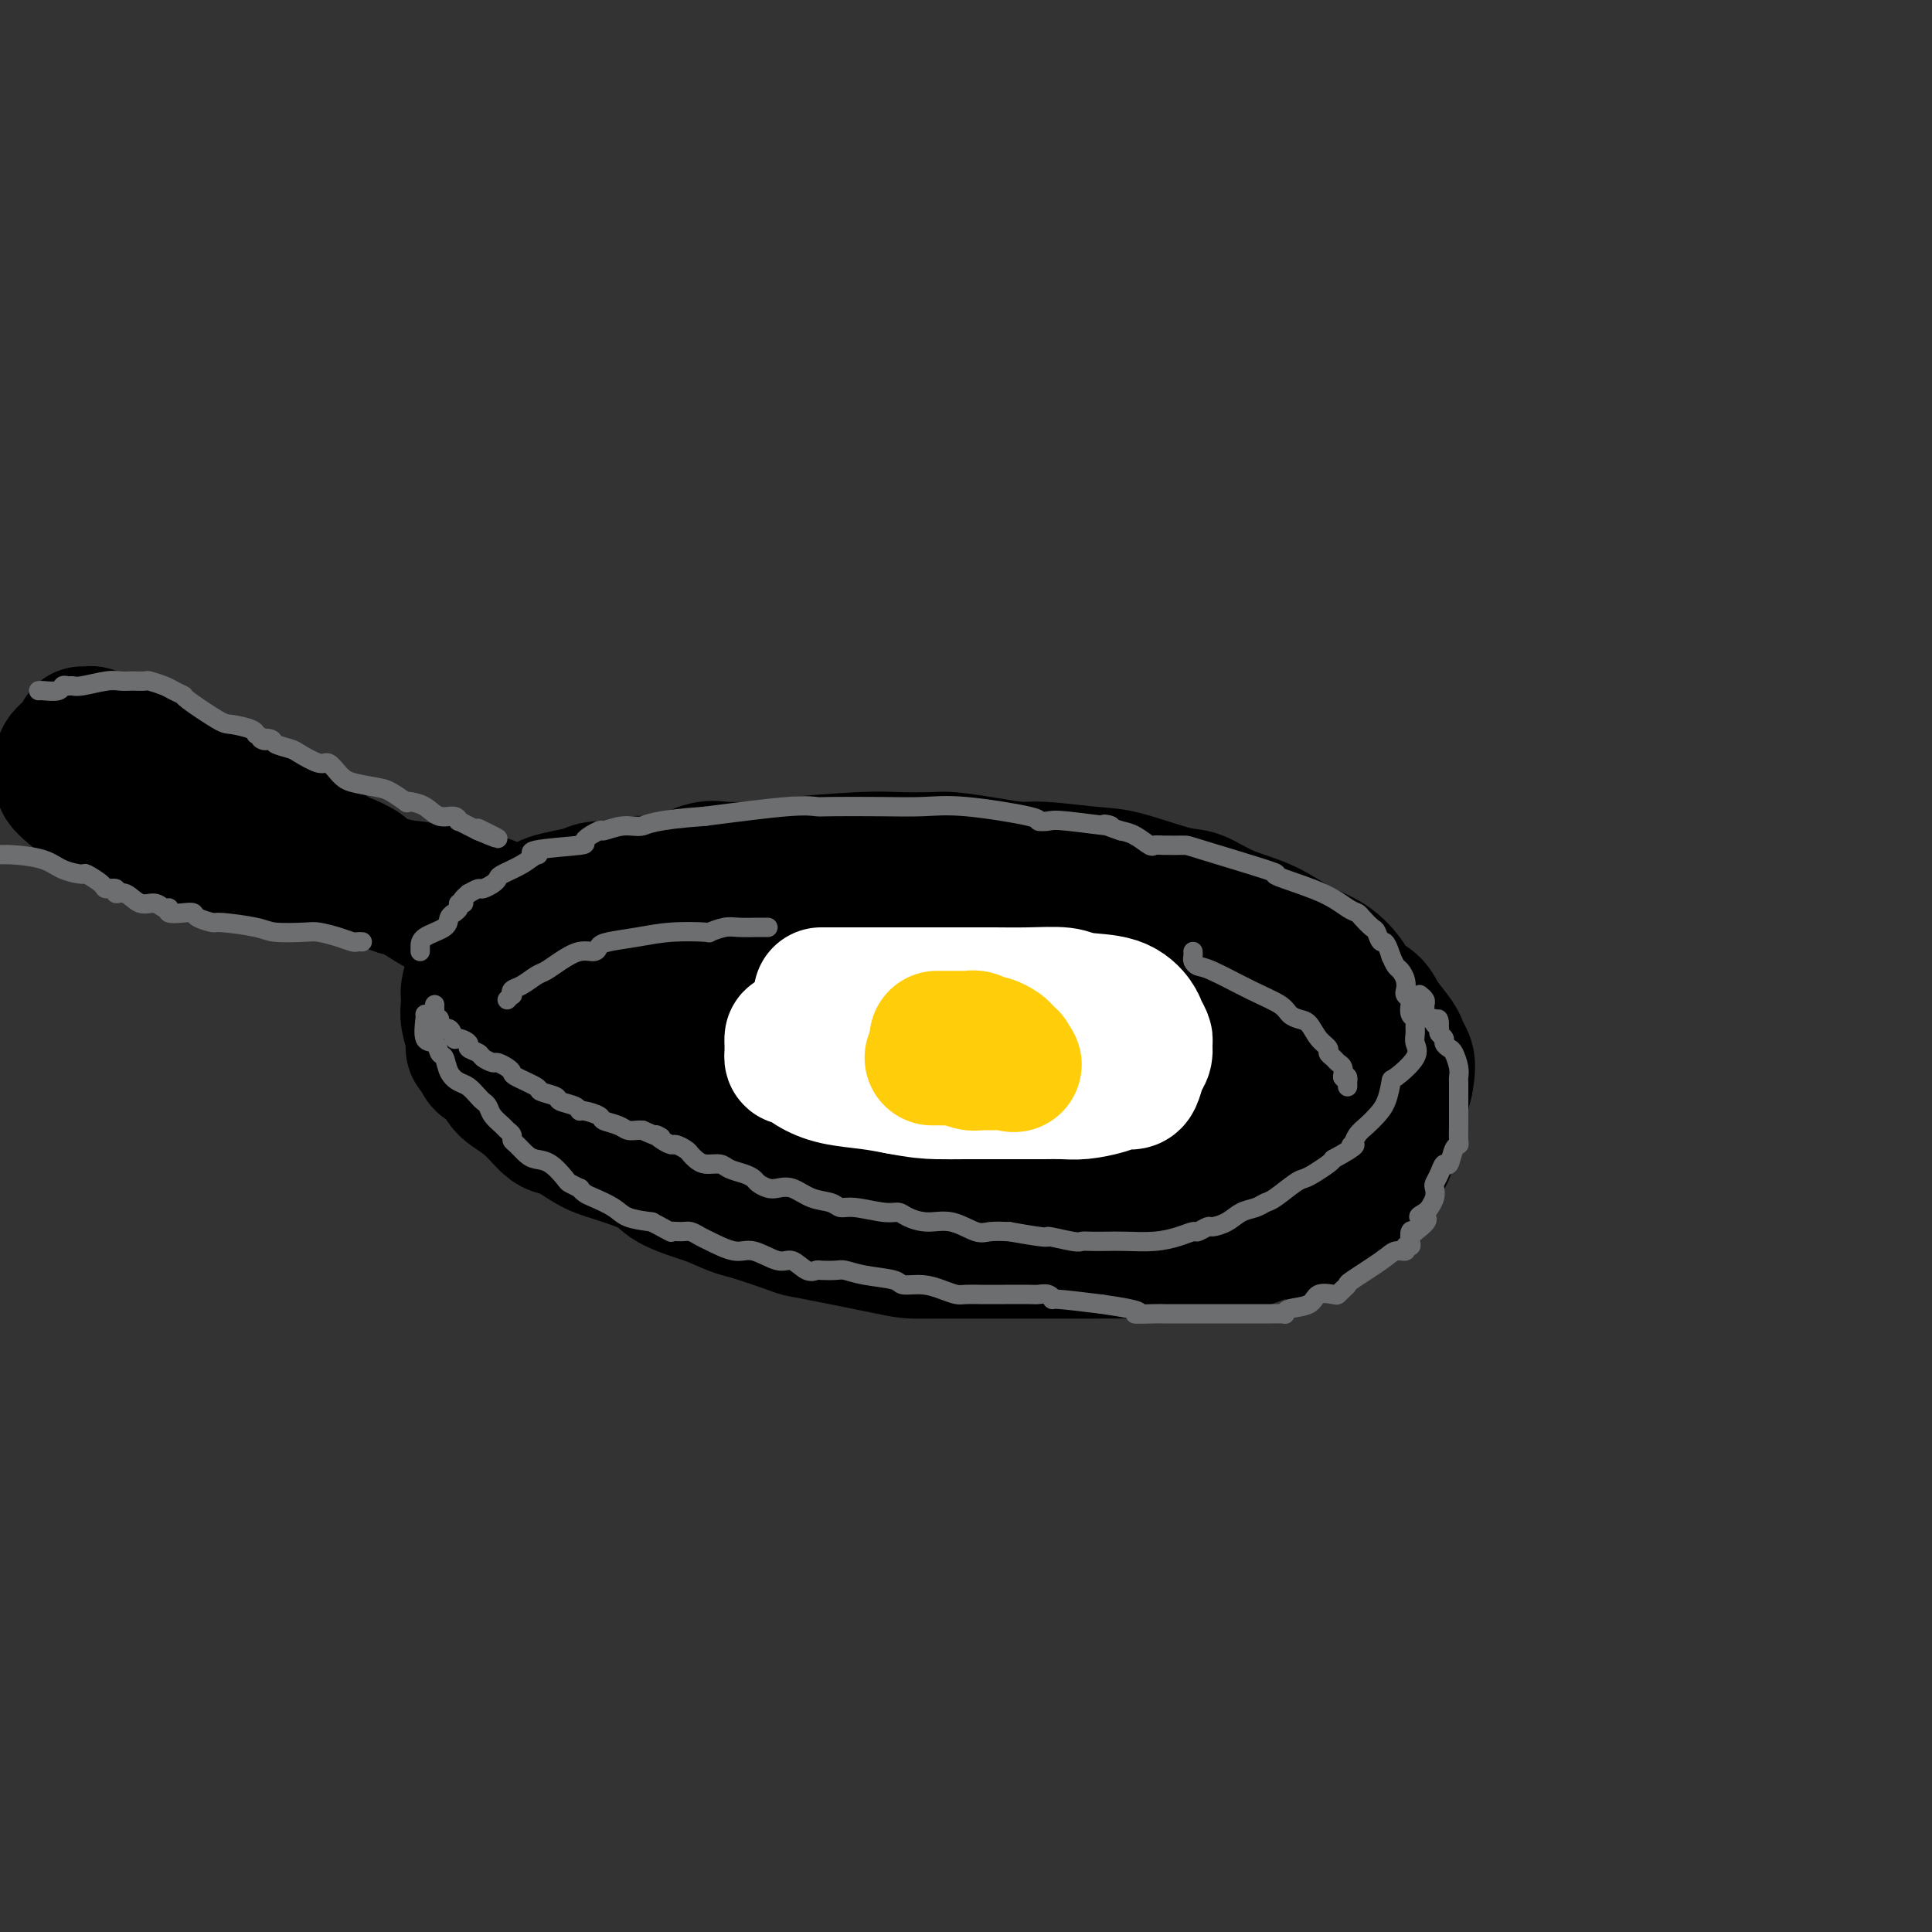 <svg viewBox='0 0 400 400' version='1.1' xmlns='http://www.w3.org/2000/svg' xmlns:xlink='http://www.w3.org/1999/xlink'><rect x="0" y="0" width="400" height="400" fill="#333333" stroke="none"/><g fill='none' stroke='rgb(0,0,0)' stroke-width='28' stroke-linecap='round' stroke-linejoin='round'><path d='M266,195c-0.364,-0.056 -0.728,-0.113 -1,0c-0.272,0.113 -0.453,0.395 -1,0c-0.547,-0.395 -1.459,-1.468 -3,-2c-1.541,-0.532 -3.711,-0.523 -6,-1c-2.289,-0.477 -4.697,-1.441 -7,-2c-2.303,-0.559 -4.500,-0.714 -6,-1c-1.500,-0.286 -2.303,-0.702 -5,-1c-2.697,-0.298 -7.289,-0.479 -11,-1c-3.711,-0.521 -6.542,-1.384 -10,-2c-3.458,-0.616 -7.543,-0.987 -10,-1c-2.457,-0.013 -3.288,0.333 -5,0c-1.712,-0.333 -4.307,-1.343 -6,-2c-1.693,-0.657 -2.483,-0.961 -4,-1c-1.517,-0.039 -3.761,0.186 -5,0c-1.239,-0.186 -1.473,-0.782 -3,-1c-1.527,-0.218 -4.346,-0.059 -6,0c-1.654,0.059 -2.144,0.016 -4,0c-1.856,-0.016 -5.079,-0.006 -7,0c-1.921,0.006 -2.541,0.008 -4,0c-1.459,-0.008 -3.756,-0.026 -6,0c-2.244,0.026 -4.436,0.097 -6,0c-1.564,-0.097 -2.500,-0.362 -4,0c-1.500,0.362 -3.563,1.350 -5,2c-1.437,0.650 -2.247,0.961 -4,1c-1.753,0.039 -4.449,-0.196 -6,0c-1.551,0.196 -1.956,0.822 -3,1c-1.044,0.178 -2.727,-0.092 -4,0c-1.273,0.092 -2.137,0.546 -3,1'/><path d='M121,185c-5.506,1.102 -6.771,1.356 -8,2c-1.229,0.644 -2.424,1.679 -3,2c-0.576,0.321 -0.535,-0.070 -1,0c-0.465,0.070 -1.438,0.602 -2,1c-0.562,0.398 -0.714,0.662 -1,1c-0.286,0.338 -0.706,0.749 -1,1c-0.294,0.251 -0.464,0.341 -1,1c-0.536,0.659 -1.440,1.886 -2,3c-0.560,1.114 -0.777,2.115 -1,3c-0.223,0.885 -0.452,1.654 -1,2c-0.548,0.346 -1.416,0.268 -2,1c-0.584,0.732 -0.885,2.272 -1,3c-0.115,0.728 -0.046,0.643 0,1c0.046,0.357 0.068,1.155 0,2c-0.068,0.845 -0.226,1.736 0,3c0.226,1.264 0.837,2.900 1,4c0.163,1.100 -0.122,1.664 0,2c0.122,0.336 0.650,0.446 1,1c0.350,0.554 0.522,1.553 1,2c0.478,0.447 1.262,0.341 2,1c0.738,0.659 1.431,2.083 2,3c0.569,0.917 1.016,1.327 2,2c0.984,0.673 2.506,1.607 4,3c1.494,1.393 2.960,3.244 4,4c1.040,0.756 1.653,0.418 3,1c1.347,0.582 3.427,2.084 5,3c1.573,0.916 2.638,1.245 5,2c2.362,0.755 6.021,1.934 8,3c1.979,1.066 2.280,2.019 4,3c1.720,0.981 4.860,1.991 8,3'/><path d='M147,248c6.376,2.822 5.817,2.378 8,3c2.183,0.622 7.109,2.310 9,3c1.891,0.690 0.746,0.381 4,1c3.254,0.619 10.906,2.166 15,3c4.094,0.834 4.630,0.956 6,1c1.370,0.044 3.574,0.012 6,0c2.426,-0.012 5.073,-0.003 8,0c2.927,0.003 6.135,0.002 8,0c1.865,-0.002 2.388,-0.004 5,0c2.612,0.004 7.312,0.013 11,0c3.688,-0.013 6.363,-0.050 9,0c2.637,0.050 5.237,0.187 8,0c2.763,-0.187 5.688,-0.698 8,-1c2.312,-0.302 4.012,-0.394 6,-1c1.988,-0.606 4.265,-1.724 6,-2c1.735,-0.276 2.927,0.292 4,0c1.073,-0.292 2.028,-1.443 3,-2c0.972,-0.557 1.962,-0.519 3,-1c1.038,-0.481 2.123,-1.482 3,-2c0.877,-0.518 1.544,-0.553 3,-2c1.456,-1.447 3.699,-4.305 5,-6c1.301,-1.695 1.658,-2.228 2,-3c0.342,-0.772 0.669,-1.784 1,-3c0.331,-1.216 0.666,-2.635 1,-4c0.334,-1.365 0.667,-2.676 1,-4c0.333,-1.324 0.667,-2.662 1,-4'/><path d='M291,224c0.675,-3.350 0.362,-4.224 0,-5c-0.362,-0.776 -0.772,-1.453 -1,-2c-0.228,-0.547 -0.272,-0.963 -1,-2c-0.728,-1.037 -2.139,-2.693 -3,-4c-0.861,-1.307 -1.173,-2.263 -2,-3c-0.827,-0.737 -2.171,-1.254 -3,-2c-0.829,-0.746 -1.143,-1.721 -2,-3c-0.857,-1.279 -2.256,-2.861 -4,-4c-1.744,-1.139 -3.832,-1.833 -6,-3c-2.168,-1.167 -4.414,-2.807 -7,-4c-2.586,-1.193 -5.512,-1.940 -8,-3c-2.488,-1.060 -4.539,-2.431 -6,-3c-1.461,-0.569 -2.331,-0.334 -5,-1c-2.669,-0.666 -7.138,-2.234 -10,-3c-2.862,-0.766 -4.118,-0.731 -7,-1c-2.882,-0.269 -7.391,-0.843 -10,-1c-2.609,-0.157 -3.320,0.102 -5,0c-1.680,-0.102 -4.330,-0.564 -7,-1c-2.670,-0.436 -5.361,-0.845 -7,-1c-1.639,-0.155 -2.226,-0.055 -4,0c-1.774,0.055 -4.736,0.064 -7,0c-2.264,-0.064 -3.832,-0.201 -8,0c-4.168,0.201 -10.937,0.739 -14,1c-3.063,0.261 -2.419,0.244 -4,1c-1.581,0.756 -5.387,2.283 -8,3c-2.613,0.717 -4.035,0.623 -6,1c-1.965,0.377 -4.475,1.225 -6,2c-1.525,0.775 -2.064,1.478 -3,2c-0.936,0.522 -2.267,0.863 -4,1c-1.733,0.137 -3.866,0.068 -6,0'/><path d='M127,189c-8.529,1.572 -4.353,0.002 -4,0c0.353,-0.002 -3.117,1.563 -5,2c-1.883,0.437 -2.179,-0.255 -3,0c-0.821,0.255 -2.166,1.458 -3,2c-0.834,0.542 -1.155,0.424 -2,1c-0.845,0.576 -2.212,1.845 -3,3c-0.788,1.155 -0.995,2.196 -1,3c-0.005,0.804 0.194,1.371 0,2c-0.194,0.629 -0.780,1.320 -1,2c-0.220,0.680 -0.074,1.349 0,2c0.074,0.651 0.078,1.282 0,2c-0.078,0.718 -0.237,1.521 1,3c1.237,1.479 3.869,3.633 6,5c2.131,1.367 3.761,1.946 7,4c3.239,2.054 8.088,5.584 13,8c4.912,2.416 9.889,3.718 16,6c6.111,2.282 13.358,5.543 18,7c4.642,1.457 6.679,1.108 11,2c4.321,0.892 10.925,3.024 15,4c4.075,0.976 5.622,0.795 9,1c3.378,0.205 8.587,0.798 14,1c5.413,0.202 11.031,0.015 15,0c3.969,-0.015 6.289,0.141 9,0c2.711,-0.141 5.812,-0.579 8,-1c2.188,-0.421 3.463,-0.824 6,-2c2.537,-1.176 6.337,-3.124 8,-4c1.663,-0.876 1.189,-0.679 1,-1c-0.189,-0.321 -0.095,-1.161 0,-2'/><path d='M262,239c1.546,-1.816 0.911,-2.857 1,-4c0.089,-1.143 0.902,-2.387 -2,-6c-2.902,-3.613 -9.521,-9.594 -16,-14c-6.479,-4.406 -12.820,-7.236 -17,-9c-4.180,-1.764 -6.201,-2.462 -11,-4c-4.799,-1.538 -12.378,-3.914 -17,-5c-4.622,-1.086 -6.289,-0.880 -9,-1c-2.711,-0.120 -6.466,-0.566 -9,-1c-2.534,-0.434 -3.848,-0.857 -6,-1c-2.152,-0.143 -5.141,-0.007 -9,0c-3.859,0.007 -8.589,-0.116 -11,0c-2.411,0.116 -2.502,0.469 -4,1c-1.498,0.531 -4.401,1.238 -6,2c-1.599,0.762 -1.894,1.579 -2,2c-0.106,0.421 -0.022,0.448 0,1c0.022,0.552 -0.018,1.630 0,2c0.018,0.370 0.095,0.031 0,0c-0.095,-0.031 -0.362,0.246 0,1c0.362,0.754 1.352,1.986 2,3c0.648,1.014 0.954,1.810 3,3c2.046,1.190 5.831,2.774 11,4c5.169,1.226 11.723,2.093 19,3c7.277,0.907 15.277,1.852 20,3c4.723,1.148 6.169,2.498 12,3c5.831,0.502 16.048,0.155 20,0c3.952,-0.155 1.641,-0.119 1,0c-0.641,0.119 0.388,0.320 1,0c0.612,-0.320 0.806,-1.160 1,-2'/><path d='M234,220c3.792,-0.519 1.771,-0.818 1,-1c-0.771,-0.182 -0.292,-0.248 0,-1c0.292,-0.752 0.398,-2.191 0,-3c-0.398,-0.809 -1.298,-0.988 -3,-2c-1.702,-1.012 -4.205,-2.856 -10,-5c-5.795,-2.144 -14.882,-4.588 -22,-6c-7.118,-1.412 -12.268,-1.791 -22,-3c-9.732,-1.209 -24.047,-3.249 -33,-4c-8.953,-0.751 -12.545,-0.213 -17,0c-4.455,0.213 -9.775,0.103 -12,0c-2.225,-0.103 -1.356,-0.198 -1,0c0.356,0.198 0.200,0.690 0,1c-0.200,0.310 -0.444,0.440 0,1c0.444,0.560 1.577,1.551 3,3c1.423,1.449 3.136,3.356 5,5c1.864,1.644 3.877,3.024 5,4c1.123,0.976 1.355,1.547 3,3c1.645,1.453 4.702,3.787 7,5c2.298,1.213 3.836,1.306 8,2c4.164,0.694 10.955,1.990 16,3c5.045,1.010 8.346,1.735 15,2c6.654,0.265 16.663,0.071 23,0c6.337,-0.071 9.003,-0.019 12,0c2.997,0.019 6.326,0.005 11,0c4.674,-0.005 10.695,-0.001 14,0c3.305,0.001 3.896,0.000 5,0c1.104,-0.000 2.720,-0.000 4,0c1.280,0.000 2.223,0.000 4,0c1.777,-0.000 4.389,-0.000 7,0'/><path d='M257,224c12.890,0.003 5.114,0.012 3,0c-2.114,-0.012 1.434,-0.045 3,0c1.566,0.045 1.152,0.167 1,0c-0.152,-0.167 -0.041,-0.623 0,-1c0.041,-0.377 0.011,-0.674 0,-1c-0.011,-0.326 -0.002,-0.680 0,-1c0.002,-0.320 -0.003,-0.607 0,-1c0.003,-0.393 0.013,-0.894 0,-1c-0.013,-0.106 -0.051,0.181 0,0c0.051,-0.181 0.189,-0.831 0,-1c-0.189,-0.169 -0.706,0.142 -1,0c-0.294,-0.142 -0.364,-0.739 -2,-1c-1.636,-0.261 -4.838,-0.188 -8,0c-3.162,0.188 -6.284,0.491 -12,0c-5.716,-0.491 -14.024,-1.777 -24,-3c-9.976,-1.223 -21.618,-2.383 -28,-3c-6.382,-0.617 -7.505,-0.691 -17,-2c-9.495,-1.309 -27.364,-3.852 -35,-5c-7.636,-1.148 -5.039,-0.899 -5,-1c0.039,-0.101 -2.481,-0.550 -5,-1'/><path d='M127,202c-21.307,-2.658 -6.074,-1.304 -1,-1c5.074,0.304 -0.009,-0.444 -2,-1c-1.991,-0.556 -0.888,-0.922 -1,-1c-0.112,-0.078 -1.438,0.130 -2,0c-0.562,-0.130 -0.362,-0.599 -1,-1c-0.638,-0.401 -2.116,-0.734 -3,-1c-0.884,-0.266 -1.174,-0.466 -2,-1c-0.826,-0.534 -2.190,-1.401 -4,-2c-1.810,-0.599 -4.067,-0.931 -5,-1c-0.933,-0.069 -0.540,0.126 -1,0c-0.460,-0.126 -1.771,-0.573 -3,-1c-1.229,-0.427 -2.376,-0.835 -3,-1c-0.624,-0.165 -0.724,-0.087 -1,0c-0.276,0.087 -0.727,0.184 -1,0c-0.273,-0.184 -0.366,-0.650 -1,-1c-0.634,-0.350 -1.808,-0.584 -3,-1c-1.192,-0.416 -2.403,-1.013 -4,-2c-1.597,-0.987 -3.581,-2.363 -5,-3c-1.419,-0.637 -2.273,-0.535 -4,-1c-1.727,-0.465 -4.326,-1.498 -5,-2c-0.674,-0.502 0.579,-0.474 0,-1c-0.579,-0.526 -2.988,-1.607 -4,-2c-1.012,-0.393 -0.627,-0.098 -2,-1c-1.373,-0.902 -4.505,-3.000 -6,-4c-1.495,-1.000 -1.355,-0.900 -2,-1c-0.645,-0.100 -2.076,-0.400 -3,-1c-0.924,-0.600 -1.340,-1.501 -2,-2c-0.660,-0.499 -1.562,-0.596 -3,-1c-1.438,-0.404 -3.411,-1.115 -5,-2c-1.589,-0.885 -2.795,-1.942 -4,-3'/><path d='M44,163c-5.869,-2.838 -5.040,-0.931 -6,-1c-0.960,-0.069 -3.709,-2.112 -5,-3c-1.291,-0.888 -1.126,-0.620 -2,-1c-0.874,-0.380 -2.788,-1.407 -4,-2c-1.212,-0.593 -1.721,-0.751 -2,-1c-0.279,-0.249 -0.326,-0.588 -1,-1c-0.674,-0.412 -1.975,-0.895 -3,-1c-1.025,-0.105 -1.776,0.170 -2,0c-0.224,-0.170 0.078,-0.786 0,-1c-0.078,-0.214 -0.536,-0.027 -1,0c-0.464,0.027 -0.933,-0.105 -1,0c-0.067,0.105 0.269,0.448 0,1c-0.269,0.552 -1.144,1.314 -2,2c-0.856,0.686 -1.695,1.297 -2,2c-0.305,0.703 -0.078,1.499 0,2c0.078,0.501 0.006,0.705 0,1c-0.006,0.295 0.054,0.679 0,1c-0.054,0.321 -0.221,0.580 0,1c0.221,0.420 0.829,1.003 2,2c1.171,0.997 2.905,2.408 4,3c1.095,0.592 1.551,0.365 3,1c1.449,0.635 3.890,2.133 5,3c1.110,0.867 0.889,1.105 4,2c3.111,0.895 9.556,2.448 16,4'/><path d='M47,177c5.754,1.729 6.137,1.052 7,1c0.863,-0.052 2.204,0.522 4,1c1.796,0.478 4.048,0.859 5,1c0.952,0.141 0.606,0.041 1,0c0.394,-0.041 1.528,-0.022 2,0c0.472,0.022 0.283,0.047 1,0c0.717,-0.047 2.341,-0.166 3,0c0.659,0.166 0.354,0.618 1,1c0.646,0.382 2.244,0.695 4,1c1.756,0.305 3.670,0.604 5,1c1.330,0.396 2.074,0.891 3,1c0.926,0.109 2.032,-0.168 3,0c0.968,0.168 1.796,0.780 2,1c0.204,0.220 -0.218,0.049 0,0c0.218,-0.049 1.074,0.025 2,0c0.926,-0.025 1.923,-0.147 3,0c1.077,0.147 2.236,0.565 3,1c0.764,0.435 1.133,0.887 2,1c0.867,0.113 2.232,-0.114 3,0c0.768,0.114 0.937,0.569 1,1c0.063,0.431 0.018,0.837 0,1c-0.018,0.163 -0.009,0.081 0,0'/></g>
<g fill='none' stroke='rgb(255,255,255)' stroke-width='28' stroke-linecap='round' stroke-linejoin='round'><path d='M209,212c-0.367,0.113 -0.734,0.226 -1,0c-0.266,-0.226 -0.432,-0.792 -1,-1c-0.568,-0.208 -1.540,-0.060 -3,0c-1.460,0.060 -3.408,0.030 -5,0c-1.592,-0.030 -2.828,-0.061 -4,0c-1.172,0.061 -2.282,0.213 -4,0c-1.718,-0.213 -4.045,-0.790 -5,-1c-0.955,-0.210 -0.536,-0.053 -1,0c-0.464,0.053 -1.809,0.004 -3,0c-1.191,-0.004 -2.229,0.039 -3,0c-0.771,-0.039 -1.275,-0.160 -2,0c-0.725,0.160 -1.673,0.602 -3,1c-1.327,0.398 -3.035,0.750 -4,1c-0.965,0.250 -1.187,0.396 -2,1c-0.813,0.604 -2.218,1.667 -3,2c-0.782,0.333 -0.942,-0.064 -1,0c-0.058,0.064 -0.014,0.590 0,1c0.014,0.410 -0.003,0.704 0,1c0.003,0.296 0.024,0.594 0,1c-0.024,0.406 -0.094,0.921 0,1c0.094,0.079 0.351,-0.277 1,0c0.649,0.277 1.689,1.188 3,2c1.311,0.812 2.891,1.526 5,2c2.109,0.474 4.745,0.707 7,1c2.255,0.293 4.127,0.647 6,1'/><path d='M186,225c4.343,0.845 6.201,0.959 8,1c1.799,0.041 3.538,0.011 6,0c2.462,-0.011 5.647,-0.002 8,0c2.353,0.002 3.872,-0.002 5,0c1.128,0.002 1.863,0.011 3,0c1.137,-0.011 2.676,-0.041 4,0c1.324,0.041 2.435,0.153 4,0c1.565,-0.153 3.585,-0.573 5,-1c1.415,-0.427 2.225,-0.863 3,-1c0.775,-0.137 1.514,0.023 2,0c0.486,-0.023 0.720,-0.229 1,-1c0.280,-0.771 0.608,-2.108 1,-3c0.392,-0.892 0.850,-1.340 1,-2c0.150,-0.660 -0.007,-1.532 0,-2c0.007,-0.468 0.178,-0.531 0,-1c-0.178,-0.469 -0.705,-1.345 -1,-2c-0.295,-0.655 -0.358,-1.090 -1,-2c-0.642,-0.910 -1.862,-2.296 -4,-3c-2.138,-0.704 -5.194,-0.724 -7,-1c-1.806,-0.276 -2.364,-0.806 -4,-1c-1.636,-0.194 -4.352,-0.052 -7,0c-2.648,0.052 -5.228,0.014 -7,0c-1.772,-0.014 -2.737,-0.004 -4,0c-1.263,0.004 -2.823,0.001 -4,0c-1.177,-0.001 -1.972,-0.000 -3,0c-1.028,0.000 -2.289,0.000 -3,0c-0.711,-0.000 -0.871,-0.000 -2,0c-1.129,0.000 -3.227,0.000 -4,0c-0.773,-0.000 -0.221,-0.000 -1,0c-0.779,0.000 -2.890,0.000 -5,0'/><path d='M180,206c-6.836,0.000 -3.926,0.000 -3,0c0.926,-0.000 -0.133,0.000 -1,0c-0.867,0.000 -1.542,0.000 -2,0c-0.458,0.000 -0.697,0.000 -1,0c-0.303,0.000 -0.669,0.000 -1,0c-0.331,0.000 -0.628,0.000 -1,0c-0.372,0.000 -0.821,0.000 -1,0c-0.179,0.000 -0.090,0.000 0,0'/></g>
<g fill='none' stroke='rgb(255,205,10)' stroke-width='28' stroke-linecap='round' stroke-linejoin='round'><path d='M194,215c0.469,-0.000 0.937,-0.000 1,0c0.063,0.000 -0.281,0.000 0,0c0.281,-0.000 1.187,-0.001 2,0c0.813,0.001 1.532,0.004 2,0c0.468,-0.004 0.685,-0.015 1,0c0.315,0.015 0.727,0.056 1,0c0.273,-0.056 0.406,-0.208 1,0c0.594,0.208 1.651,0.776 2,1c0.349,0.224 -0.008,0.102 0,0c0.008,-0.102 0.380,-0.186 1,0c0.620,0.186 1.486,0.641 2,1c0.514,0.359 0.674,0.622 1,1c0.326,0.378 0.819,0.871 1,1c0.181,0.129 0.052,-0.106 0,0c-0.052,0.106 -0.026,0.553 0,1'/><path d='M209,220c2.172,0.772 0.103,0.203 -1,0c-1.103,-0.203 -1.241,-0.040 -2,0c-0.759,0.040 -2.140,-0.042 -3,0c-0.860,0.042 -1.200,0.207 -2,0c-0.800,-0.207 -2.060,-0.788 -3,-1c-0.940,-0.212 -1.558,-0.057 -2,0c-0.442,0.057 -0.706,0.015 -1,0c-0.294,-0.015 -0.618,-0.004 -1,0c-0.382,0.004 -0.824,0.001 -1,0c-0.176,-0.001 -0.088,-0.001 0,0'/></g>
<g fill='none' stroke='rgb(109,110,112)' stroke-width='4' stroke-linecap='round' stroke-linejoin='round'><path d='M90,208c-0.009,0.344 -0.018,0.689 0,1c0.018,0.311 0.064,0.589 0,1c-0.064,0.411 -0.238,0.955 0,1c0.238,0.045 0.889,-0.409 1,0c0.111,0.409 -0.316,1.682 0,2c0.316,0.318 1.375,-0.318 2,0c0.625,0.318 0.815,1.591 1,2c0.185,0.409 0.363,-0.045 1,0c0.637,0.045 1.733,0.591 2,1c0.267,0.409 -0.294,0.683 0,1c0.294,0.317 1.444,0.676 2,1c0.556,0.324 0.517,0.612 1,1c0.483,0.388 1.488,0.877 2,1c0.512,0.123 0.530,-0.118 1,0c0.470,0.118 1.391,0.595 2,1c0.609,0.405 0.906,0.738 1,1c0.094,0.262 -0.016,0.451 1,1c1.016,0.549 3.158,1.456 4,2c0.842,0.544 0.383,0.724 1,1c0.617,0.276 2.310,0.648 3,1c0.690,0.352 0.378,0.686 1,1c0.622,0.314 2.178,0.609 3,1c0.822,0.391 0.909,0.878 1,1c0.091,0.122 0.184,-0.121 1,0c0.816,0.121 2.355,0.607 3,1c0.645,0.393 0.397,0.694 1,1c0.603,0.306 2.059,0.618 3,1c0.941,0.382 1.369,0.834 2,1c0.631,0.166 1.466,0.048 2,0c0.534,-0.048 0.767,-0.024 1,0'/><path d='M133,234c5.754,2.503 3.640,1.262 3,1c-0.640,-0.262 0.196,0.455 1,1c0.804,0.545 1.577,0.919 2,1c0.423,0.081 0.496,-0.132 1,0c0.504,0.132 1.437,0.609 2,1c0.563,0.391 0.755,0.696 1,1c0.245,0.304 0.544,0.606 1,1c0.456,0.394 1.068,0.879 2,1c0.932,0.121 2.185,-0.122 3,0c0.815,0.122 1.191,0.611 2,1c0.809,0.389 2.050,0.679 3,1c0.950,0.321 1.608,0.673 2,1c0.392,0.327 0.519,0.630 1,1c0.481,0.370 1.315,0.806 2,1c0.685,0.194 1.219,0.147 2,0c0.781,-0.147 1.809,-0.394 3,0c1.191,0.394 2.546,1.430 4,2c1.454,0.570 3.009,0.674 4,1c0.991,0.326 1.419,0.875 2,1c0.581,0.125 1.316,-0.172 3,0c1.684,0.172 4.318,0.815 6,1c1.682,0.185 2.411,-0.086 3,0c0.589,0.086 1.038,0.531 2,1c0.962,0.469 2.437,0.963 4,1c1.563,0.037 3.213,-0.382 5,0c1.787,0.382 3.712,1.564 5,2c1.288,0.436 1.939,0.124 3,0c1.061,-0.124 2.530,-0.062 4,0'/><path d='M209,255c9.579,1.713 7.528,0.995 8,1c0.472,0.005 3.467,0.733 5,1c1.533,0.267 1.602,0.072 2,0c0.398,-0.072 1.124,-0.022 2,0c0.876,0.022 1.902,0.016 3,0c1.098,-0.016 2.268,-0.042 4,0c1.732,0.042 4.026,0.151 6,0c1.974,-0.151 3.626,-0.562 5,-1c1.374,-0.438 2.468,-0.904 3,-1c0.532,-0.096 0.501,0.178 1,0c0.499,-0.178 1.527,-0.807 2,-1c0.473,-0.193 0.392,0.050 1,0c0.608,-0.050 1.904,-0.393 3,-1c1.096,-0.607 1.992,-1.480 3,-2c1.008,-0.520 2.129,-0.689 3,-1c0.871,-0.311 1.492,-0.765 2,-1c0.508,-0.235 0.903,-0.252 2,-1c1.097,-0.748 2.896,-2.228 4,-3c1.104,-0.772 1.512,-0.836 2,-1c0.488,-0.164 1.054,-0.429 2,-1c0.946,-0.571 2.270,-1.449 3,-2c0.730,-0.551 0.865,-0.776 1,-1'/><path d='M276,240c5.866,-3.180 4.530,-3.131 4,-3c-0.530,0.131 -0.255,0.343 0,0c0.255,-0.343 0.489,-1.242 1,-2c0.511,-0.758 1.300,-1.377 2,-2c0.700,-0.623 1.313,-1.251 2,-2c0.687,-0.749 1.448,-1.618 2,-3c0.552,-1.382 0.894,-3.276 1,-4c0.106,-0.724 -0.024,-0.278 1,-1c1.024,-0.722 3.204,-2.614 4,-4c0.796,-1.386 0.210,-2.268 0,-3c-0.210,-0.732 -0.042,-1.313 0,-2c0.042,-0.687 -0.040,-1.479 0,-2c0.040,-0.521 0.203,-0.770 0,-1c-0.203,-0.230 -0.773,-0.442 -1,-1c-0.227,-0.558 -0.113,-1.462 0,-2c0.113,-0.538 0.223,-0.712 0,-1c-0.223,-0.288 -0.781,-0.692 -1,-1c-0.219,-0.308 -0.100,-0.519 0,-1c0.100,-0.481 0.181,-1.232 0,-2c-0.181,-0.768 -0.626,-1.553 -1,-2c-0.374,-0.447 -0.678,-0.556 -1,-1c-0.322,-0.444 -0.661,-1.222 -1,-2'/><path d='M288,198c-1.174,-3.815 -1.610,-2.854 -2,-3c-0.390,-0.146 -0.736,-1.400 -1,-2c-0.264,-0.600 -0.446,-0.548 -1,-1c-0.554,-0.452 -1.479,-1.410 -2,-2c-0.521,-0.590 -0.638,-0.813 -1,-1c-0.362,-0.187 -0.968,-0.337 -2,-1c-1.032,-0.663 -2.491,-1.838 -5,-3c-2.509,-1.162 -6.070,-2.311 -8,-3c-1.930,-0.689 -2.229,-0.916 -2,-1c0.229,-0.084 0.986,-0.023 -2,-1c-2.986,-0.977 -9.716,-2.992 -13,-4c-3.284,-1.008 -3.124,-1.009 -4,-1c-0.876,0.009 -2.790,0.027 -4,0c-1.210,-0.027 -1.716,-0.100 -2,0c-0.284,0.100 -0.346,0.373 -1,0c-0.654,-0.373 -1.901,-1.392 -3,-2c-1.099,-0.608 -2.049,-0.804 -3,-1'/><path d='M232,172c-6.459,-2.177 -1.608,-1.121 -2,-1c-0.392,0.121 -6.028,-0.693 -9,-1c-2.972,-0.307 -3.282,-0.107 -4,0c-0.718,0.107 -1.845,0.120 -2,0c-0.155,-0.120 0.663,-0.372 -2,-1c-2.663,-0.628 -8.806,-1.632 -13,-2c-4.194,-0.368 -6.440,-0.100 -9,0c-2.560,0.100 -5.435,0.032 -9,0c-3.565,-0.032 -7.822,-0.029 -10,0c-2.178,0.029 -2.279,0.085 -3,0c-0.721,-0.085 -2.063,-0.310 -6,0c-3.937,0.310 -10.468,1.155 -17,2'/><path d='M146,169c-11.120,0.781 -11.921,1.733 -13,2c-1.079,0.267 -2.438,-0.150 -4,0c-1.562,0.150 -3.328,0.866 -4,1c-0.672,0.134 -0.250,-0.314 -1,0c-0.750,0.314 -2.672,1.389 -3,2c-0.328,0.611 0.938,0.758 -1,1c-1.938,0.242 -7.080,0.579 -9,1c-1.920,0.421 -0.619,0.925 0,1c0.619,0.075 0.556,-0.278 0,0c-0.556,0.278 -1.606,1.189 -3,2c-1.394,0.811 -3.132,1.523 -4,2c-0.868,0.477 -0.865,0.719 -1,1c-0.135,0.281 -0.407,0.601 -1,1c-0.593,0.399 -1.506,0.877 -2,1c-0.494,0.123 -0.570,-0.108 -1,0c-0.430,0.108 -1.215,0.554 -2,1'/><path d='M97,185c-2.327,1.857 -1.144,2.000 -1,2c0.144,0.000 -0.750,-0.141 -1,0c-0.250,0.141 0.143,0.566 0,1c-0.143,0.434 -0.823,0.879 -1,1c-0.177,0.121 0.149,-0.080 0,0c-0.149,0.080 -0.772,0.442 -1,1c-0.228,0.558 -0.061,1.312 -1,2c-0.939,0.688 -2.984,1.309 -4,2c-1.016,0.691 -1.004,1.453 -1,2c0.004,0.547 0.001,0.878 0,1c-0.001,0.122 -0.000,0.035 0,0c0.000,-0.035 0.000,-0.017 0,0'/><path d='M75,195c-0.371,-0.022 -0.743,-0.045 -1,0c-0.257,0.045 -0.401,0.156 -1,0c-0.599,-0.156 -1.654,-0.580 -3,-1c-1.346,-0.420 -2.985,-0.834 -4,-1c-1.015,-0.166 -1.408,-0.082 -3,0c-1.592,0.082 -4.385,0.163 -6,0c-1.615,-0.163 -2.053,-0.569 -4,-1c-1.947,-0.431 -5.402,-0.886 -7,-1c-1.598,-0.114 -1.340,0.114 -2,0c-0.660,-0.114 -2.239,-0.571 -3,-1c-0.761,-0.429 -0.704,-0.832 -1,-1c-0.296,-0.168 -0.946,-0.102 -2,0c-1.054,0.102 -2.512,0.240 -3,0c-0.488,-0.240 -0.007,-0.857 0,-1c0.007,-0.143 -0.461,0.187 -1,0c-0.539,-0.187 -1.147,-0.891 -2,-1c-0.853,-0.109 -1.949,0.378 -3,0c-1.051,-0.378 -2.058,-1.620 -3,-2c-0.942,-0.380 -1.819,0.101 -2,0c-0.181,-0.101 0.333,-0.783 0,-1c-0.333,-0.217 -1.513,0.031 -2,0c-0.487,-0.031 -0.280,-0.340 -1,-1c-0.720,-0.660 -2.366,-1.669 -3,-2c-0.634,-0.331 -0.255,0.016 -1,0c-0.745,-0.016 -2.612,-0.396 -4,-1c-1.388,-0.604 -2.297,-1.432 -4,-2c-1.703,-0.568 -4.201,-0.877 -6,-1c-1.799,-0.123 -2.900,-0.062 -4,0'/><path d='M8,143c0.107,-0.031 0.214,-0.061 1,0c0.786,0.061 2.252,0.214 3,0c0.748,-0.214 0.777,-0.793 1,-1c0.223,-0.207 0.640,-0.041 1,0c0.360,0.041 0.664,-0.041 1,0c0.336,0.041 0.705,0.207 2,0c1.295,-0.207 3.517,-0.787 5,-1c1.483,-0.213 2.227,-0.058 3,0c0.773,0.058 1.576,0.019 2,0c0.424,-0.019 0.469,-0.016 1,0c0.531,0.016 1.548,0.047 2,0c0.452,-0.047 0.340,-0.170 1,0c0.660,0.170 2.092,0.634 3,1c0.908,0.366 1.291,0.633 2,1c0.709,0.367 1.745,0.833 2,1c0.255,0.167 -0.271,0.034 1,1c1.271,0.966 4.341,3.029 6,4c1.659,0.971 1.909,0.848 3,1c1.091,0.152 3.025,0.579 4,1c0.975,0.421 0.993,0.834 1,1c0.007,0.166 0.004,0.083 0,0'/><path d='M53,152c3.513,1.941 1.295,1.292 1,1c-0.295,-0.292 1.332,-0.228 2,0c0.668,0.228 0.377,0.620 1,1c0.623,0.380 2.160,0.750 3,1c0.840,0.250 0.985,0.382 2,1c1.015,0.618 2.902,1.724 4,2c1.098,0.276 1.407,-0.276 2,0c0.593,0.276 1.470,1.382 2,2c0.530,0.618 0.714,0.747 1,1c0.286,0.253 0.675,0.628 2,1c1.325,0.372 3.586,0.740 5,1c1.414,0.260 1.982,0.411 3,1c1.018,0.589 2.488,1.616 3,2c0.512,0.384 0.067,0.126 0,0c-0.067,-0.126 0.245,-0.121 1,0c0.755,0.121 1.952,0.357 3,1c1.048,0.643 1.947,1.692 3,2c1.053,0.308 2.260,-0.125 3,0c0.740,0.125 1.013,0.807 1,1c-0.013,0.193 -0.311,-0.102 0,0c0.311,0.102 1.232,0.601 2,1c0.768,0.399 1.384,0.700 2,1'/><path d='M99,172c7.378,3.111 2.822,0.889 1,0c-1.822,-0.889 -0.911,-0.444 0,0'/><path d='M105,207c0.412,-0.449 0.824,-0.898 1,-1c0.176,-0.102 0.115,0.142 0,0c-0.115,-0.142 -0.286,-0.670 0,-1c0.286,-0.330 1.027,-0.460 2,-1c0.973,-0.540 2.176,-1.489 3,-2c0.824,-0.511 1.267,-0.585 2,-1c0.733,-0.415 1.754,-1.172 3,-2c1.246,-0.828 2.715,-1.727 4,-2c1.285,-0.273 2.384,0.081 3,0c0.616,-0.081 0.748,-0.596 1,-1c0.252,-0.404 0.625,-0.696 2,-1c1.375,-0.304 3.751,-0.621 6,-1c2.249,-0.379 4.372,-0.819 7,-1c2.628,-0.181 5.761,-0.101 7,0c1.239,0.101 0.584,0.223 1,0c0.416,-0.223 1.901,-0.792 3,-1c1.099,-0.208 1.810,-0.056 3,0c1.190,0.056 2.859,0.015 4,0c1.141,-0.015 1.755,-0.004 2,0c0.245,0.004 0.123,0.002 0,0'/><path d='M247,197c0.020,0.339 0.040,0.678 0,1c-0.040,0.322 -0.141,0.628 0,1c0.141,0.372 0.523,0.810 1,1c0.477,0.190 1.048,0.131 3,1c1.952,0.869 5.286,2.665 8,4c2.714,1.335 4.810,2.210 6,3c1.190,0.790 1.475,1.497 2,2c0.525,0.503 1.288,0.803 2,1c0.712,0.197 1.371,0.290 2,1c0.629,0.710 1.229,2.036 2,3c0.771,0.964 1.713,1.567 2,2c0.287,0.433 -0.081,0.696 0,1c0.081,0.304 0.609,0.648 1,1c0.391,0.352 0.644,0.710 1,1c0.356,0.290 0.816,0.511 1,1c0.184,0.489 0.092,1.244 0,2'/><path d='M278,223c1.309,1.657 1.083,0.300 1,0c-0.083,-0.300 -0.022,0.458 0,1c0.022,0.542 0.006,0.869 0,1c-0.006,0.131 -0.003,0.065 0,0'/><path d='M88,210c0.054,-0.016 0.109,-0.031 0,1c-0.109,1.031 -0.381,3.109 0,4c0.381,0.891 1.414,0.596 2,1c0.586,0.404 0.723,1.508 1,2c0.277,0.492 0.694,0.373 1,1c0.306,0.627 0.502,1.999 1,3c0.498,1.001 1.300,1.629 2,2c0.700,0.371 1.300,0.483 2,1c0.700,0.517 1.501,1.438 2,2c0.499,0.562 0.697,0.767 1,1c0.303,0.233 0.712,0.496 1,1c0.288,0.504 0.455,1.248 1,2c0.545,0.752 1.469,1.510 2,2c0.531,0.490 0.670,0.712 1,1c0.330,0.288 0.850,0.641 1,1c0.150,0.359 -0.071,0.724 0,1c0.071,0.276 0.432,0.463 1,1c0.568,0.537 1.341,1.425 2,2c0.659,0.575 1.204,0.838 2,1c0.796,0.162 1.845,0.225 3,1c1.155,0.775 2.417,2.263 3,3c0.583,0.737 0.486,0.721 1,1c0.514,0.279 1.639,0.851 2,1c0.361,0.149 -0.043,-0.125 0,0c0.043,0.125 0.534,0.650 1,1c0.466,0.350 0.908,0.527 2,1c1.092,0.473 2.832,1.243 4,2c1.168,0.757 1.762,1.502 3,2c1.238,0.498 3.119,0.749 5,1'/><path d='M135,253c4.832,2.615 3.911,2.152 4,2c0.089,-0.152 1.189,0.006 2,0c0.811,-0.006 1.335,-0.175 2,0c0.665,0.175 1.473,0.696 2,1c0.527,0.304 0.773,0.391 2,1c1.227,0.609 3.434,1.740 5,2c1.566,0.260 2.490,-0.351 4,0c1.510,0.351 3.607,1.663 5,2c1.393,0.337 2.082,-0.302 3,0c0.918,0.302 2.065,1.544 3,2c0.935,0.456 1.657,0.125 2,0c0.343,-0.125 0.306,-0.045 1,0c0.694,0.045 2.120,0.054 3,0c0.880,-0.054 1.214,-0.173 2,0c0.786,0.173 2.023,0.638 4,1c1.977,0.362 4.694,0.623 6,1c1.306,0.377 1.203,0.872 2,1c0.797,0.128 2.495,-0.109 4,0c1.505,0.109 2.816,0.565 4,1c1.184,0.435 2.239,0.849 3,1c0.761,0.151 1.226,0.040 2,0c0.774,-0.040 1.856,-0.011 3,0c1.144,0.011 2.351,0.002 3,0c0.649,-0.002 0.739,0.003 2,0c1.261,-0.003 3.694,-0.016 5,0c1.306,0.016 1.485,0.059 2,0c0.515,-0.059 1.365,-0.222 2,0c0.635,0.222 1.056,0.829 1,1c-0.056,0.171 -0.587,-0.094 1,0c1.587,0.094 5.294,0.547 9,1'/><path d='M228,270c10.804,1.536 7.314,1.876 7,2c-0.314,0.124 2.549,0.033 4,0c1.451,-0.033 1.491,-0.009 2,0c0.509,0.009 1.488,0.002 2,0c0.512,-0.002 0.557,-0.001 1,0c0.443,0.001 1.286,0.000 2,0c0.714,-0.000 1.301,-0.000 2,0c0.699,0.000 1.511,0.000 3,0c1.489,-0.000 3.657,-0.000 5,0c1.343,0.000 1.862,0.001 3,0c1.138,-0.001 2.893,-0.004 4,0c1.107,0.004 1.564,0.013 2,0c0.436,-0.013 0.850,-0.050 1,0c0.150,0.050 0.037,0.185 0,0c-0.037,-0.185 0.004,-0.690 1,-1c0.996,-0.310 2.949,-0.426 4,-1c1.051,-0.574 1.200,-1.608 2,-2c0.800,-0.392 2.251,-0.144 3,0c0.749,0.144 0.795,0.183 1,0c0.205,-0.183 0.568,-0.589 1,-1c0.432,-0.411 0.933,-0.827 1,-1c0.067,-0.173 -0.298,-0.103 1,-1c1.298,-0.897 4.261,-2.762 6,-4c1.739,-1.238 2.256,-1.850 3,-2c0.744,-0.150 1.715,0.163 2,0c0.285,-0.163 -0.117,-0.800 0,-1c0.117,-0.200 0.753,0.039 1,0c0.247,-0.039 0.105,-0.357 0,-1c-0.105,-0.643 -0.173,-1.612 0,-2c0.173,-0.388 0.586,-0.194 1,0'/><path d='M293,255c4.360,-3.267 1.760,-2.934 1,-3c-0.760,-0.066 0.318,-0.532 1,-1c0.682,-0.468 0.966,-0.937 1,-1c0.034,-0.063 -0.184,0.279 0,0c0.184,-0.279 0.770,-1.179 1,-2c0.230,-0.821 0.103,-1.562 0,-2c-0.103,-0.438 -0.183,-0.573 0,-1c0.183,-0.427 0.627,-1.148 1,-2c0.373,-0.852 0.674,-1.837 1,-2c0.326,-0.163 0.676,0.496 1,0c0.324,-0.496 0.623,-2.148 1,-3c0.377,-0.852 0.833,-0.903 1,-1c0.167,-0.097 0.045,-0.238 0,-1c-0.045,-0.762 -0.012,-2.144 0,-3c0.012,-0.856 0.003,-1.184 0,-2c-0.003,-0.816 0.000,-2.118 0,-3c-0.000,-0.882 -0.003,-1.343 0,-2c0.003,-0.657 0.012,-1.510 0,-2c-0.012,-0.490 -0.046,-0.618 0,-1c0.046,-0.382 0.171,-1.020 0,-2c-0.171,-0.980 -0.638,-2.304 -1,-3c-0.362,-0.696 -0.619,-0.764 -1,-1c-0.381,-0.236 -0.886,-0.641 -1,-1c-0.114,-0.359 0.162,-0.674 0,-1c-0.162,-0.326 -0.760,-0.665 -1,-1c-0.240,-0.335 -0.120,-0.668 0,-1'/><path d='M298,213c-0.558,-3.337 0.047,-1.679 0,-1c-0.047,0.679 -0.748,0.379 -1,0c-0.252,-0.379 -0.057,-0.837 0,-1c0.057,-0.163 -0.023,-0.033 0,0c0.023,0.033 0.149,-0.033 0,0c-0.149,0.033 -0.575,0.164 -1,0c-0.425,-0.164 -0.850,-0.622 -1,-1c-0.150,-0.378 -0.026,-0.676 0,-1c0.026,-0.324 -0.045,-0.675 0,-1c0.045,-0.325 0.208,-0.623 0,-1c-0.208,-0.377 -0.787,-0.832 -1,-1c-0.213,-0.168 -0.061,-0.048 0,0c0.061,0.048 0.030,0.024 0,0'/></g>
</svg>